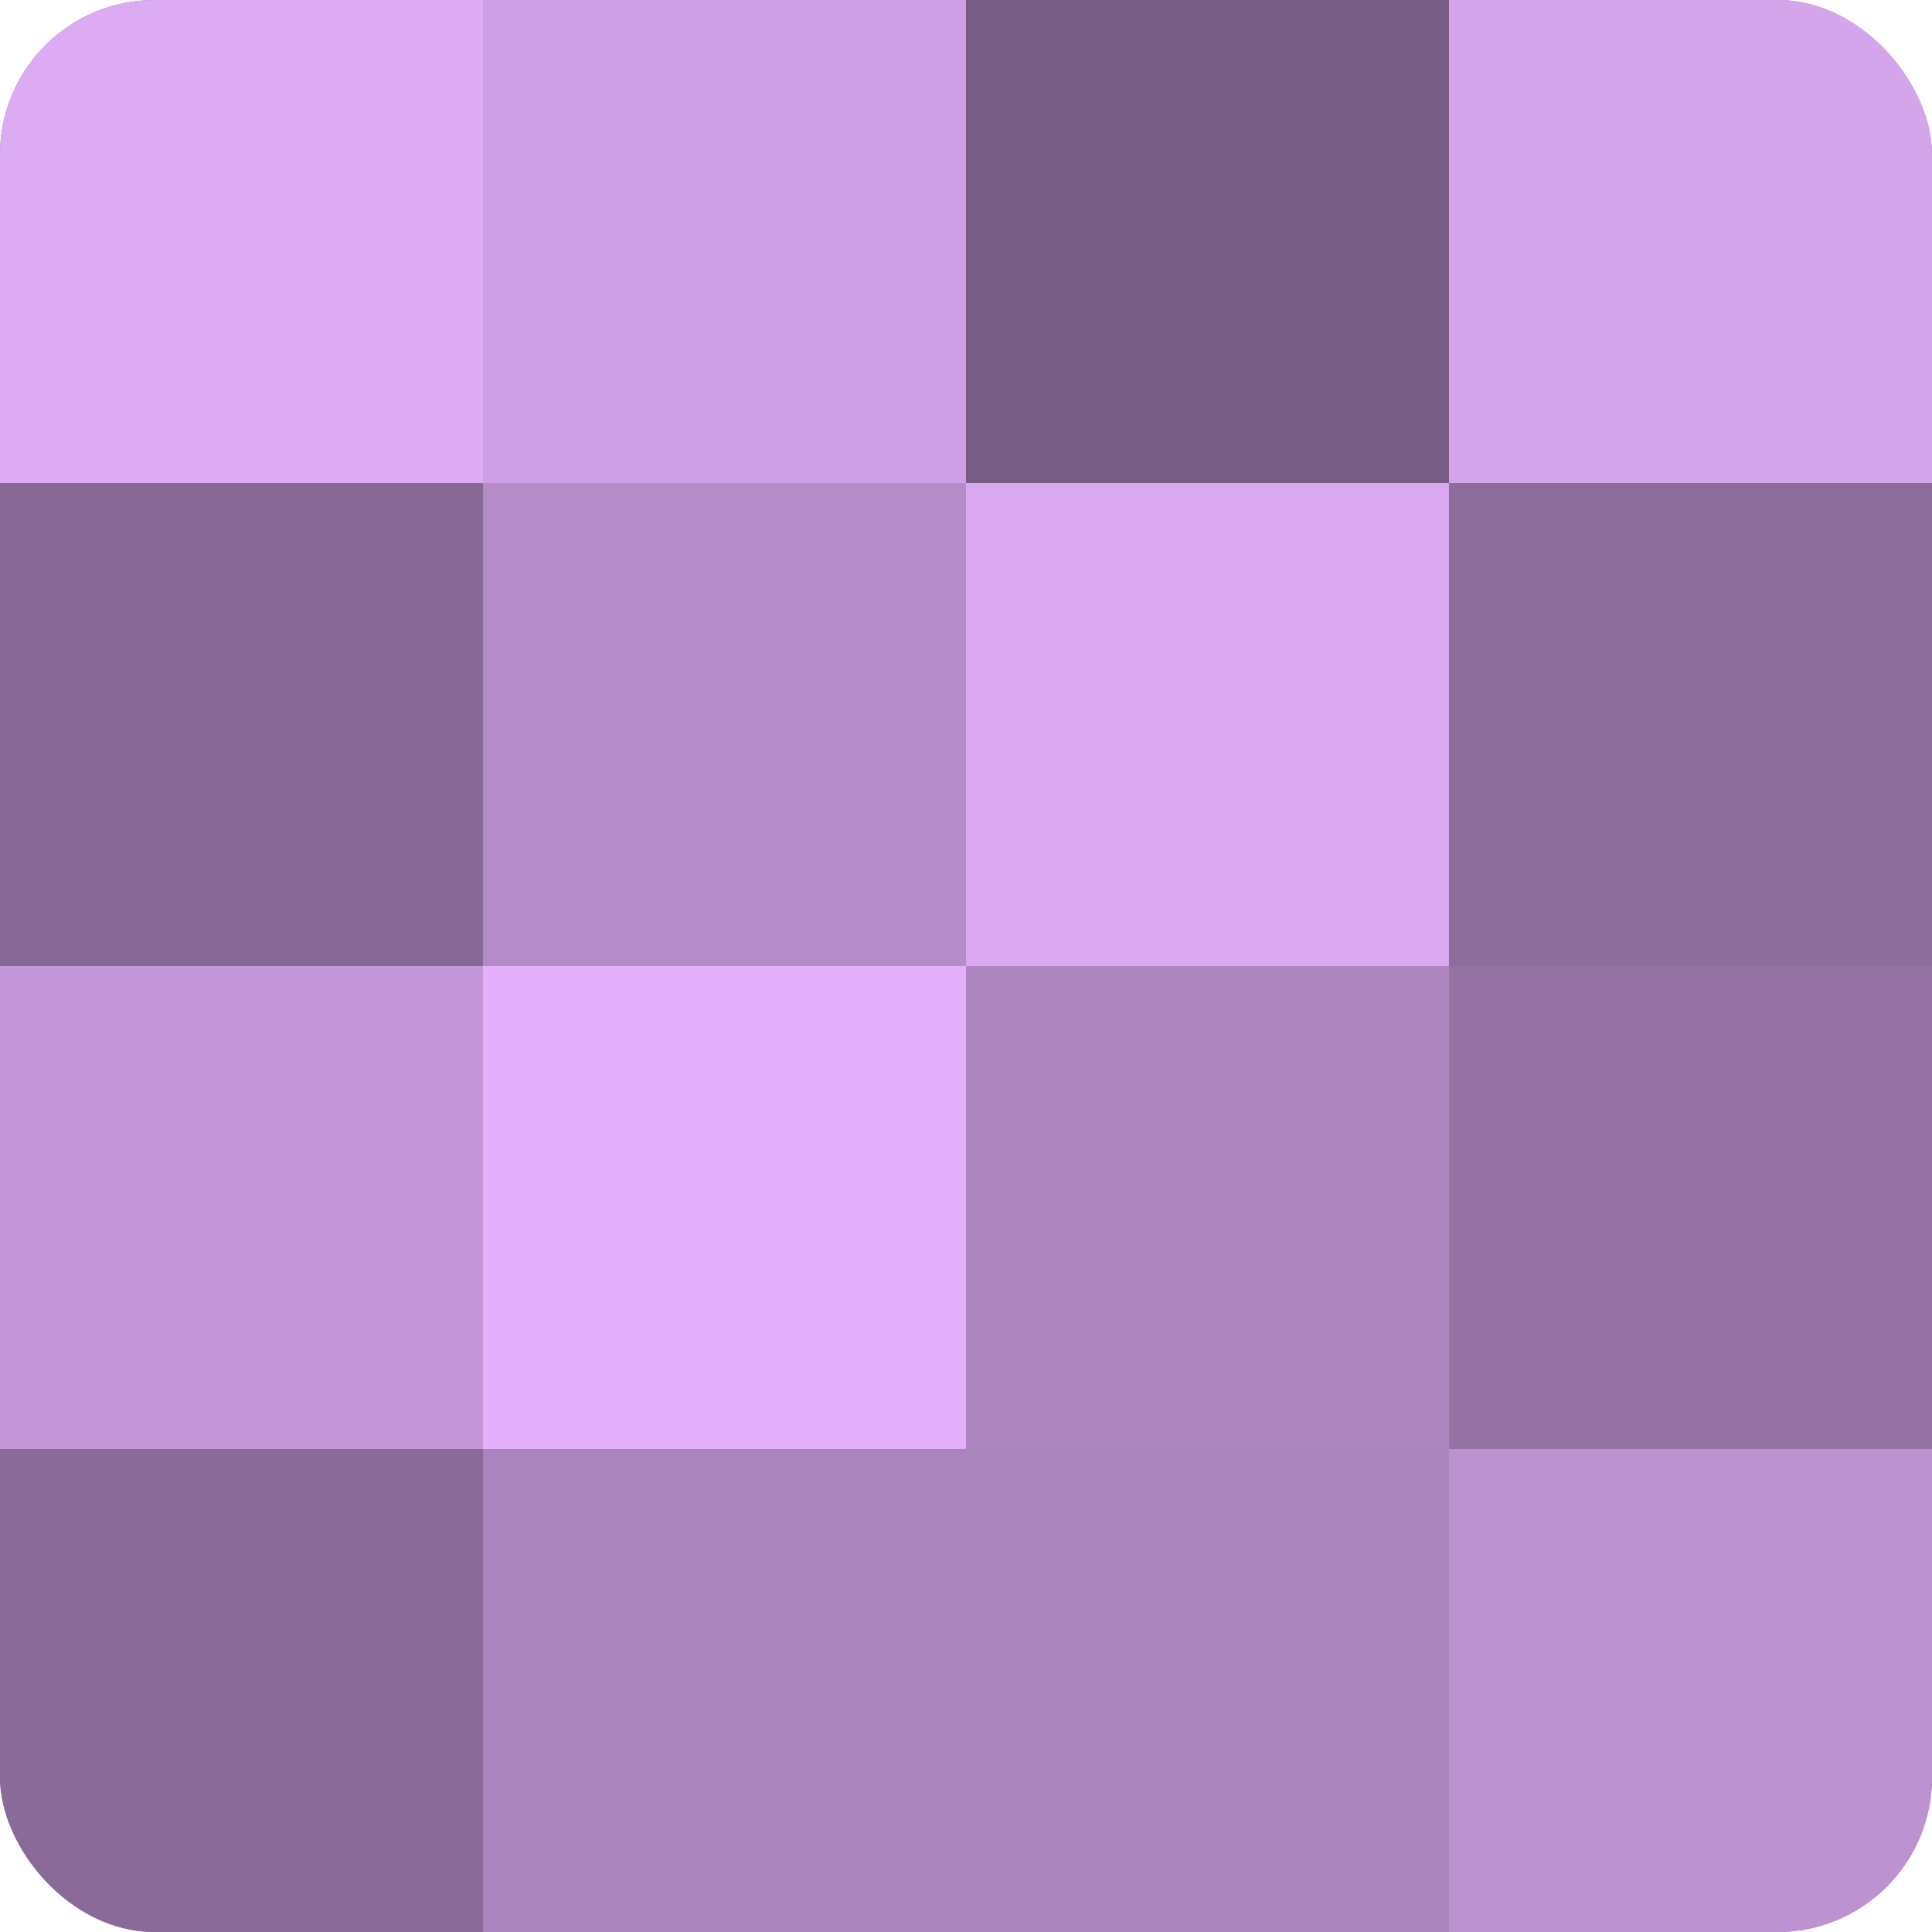 <?xml version="1.0" encoding="UTF-8"?>
<svg xmlns="http://www.w3.org/2000/svg" width="60" height="60" viewBox="0 0 100 100" preserveAspectRatio="xMidYMid meet"><defs><clipPath id="c" width="100" height="100"><rect width="100" height="100" rx="8" ry="8"/></clipPath></defs><g clip-path="url(#c)"><rect width="100" height="100" fill="#9170a0"/><rect width="25" height="25" fill="#dcabf4"/><rect y="25" width="25" height="25" fill="#866894"/><rect y="50" width="25" height="25" fill="#c397d8"/><rect y="75" width="25" height="25" fill="#8a6a98"/><rect x="25" width="25" height="25" fill="#ce9fe4"/><rect x="25" y="25" width="25" height="25" fill="#b58cc8"/><rect x="25" y="50" width="25" height="25" fill="#e4b0fc"/><rect x="25" y="75" width="25" height="25" fill="#aa84bc"/><rect x="50" width="25" height="25" fill="#775d84"/><rect x="50" y="25" width="25" height="25" fill="#d9a8f0"/><rect x="50" y="50" width="25" height="25" fill="#ae86c0"/><rect x="50" y="75" width="25" height="25" fill="#aa84bc"/><rect x="75" width="25" height="25" fill="#d5a5ec"/><rect x="75" y="25" width="25" height="25" fill="#8d6d9c"/><rect x="75" y="50" width="25" height="25" fill="#9473a4"/><rect x="75" y="75" width="25" height="25" fill="#bc92d0"/></g></svg>
